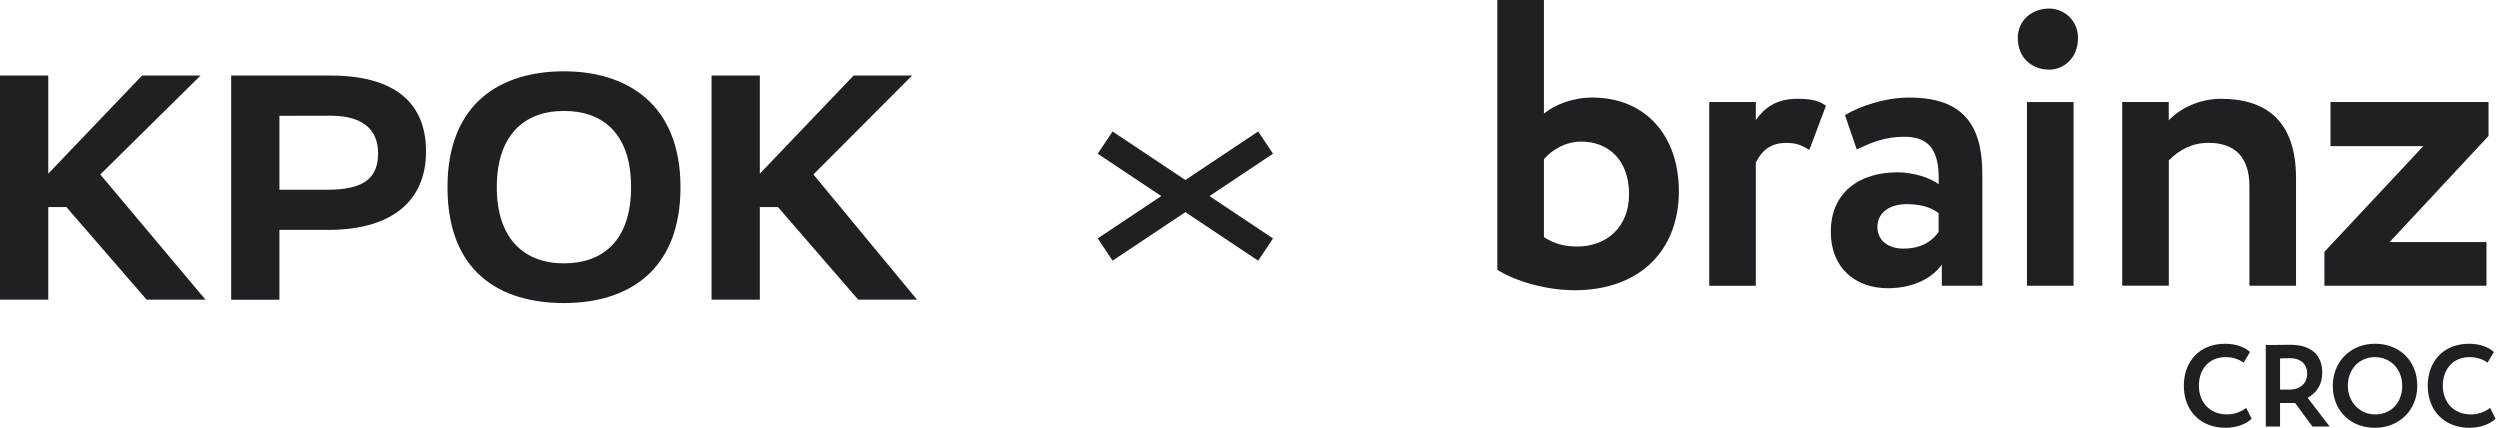 <?xml version="1.0" encoding="UTF-8"?> <svg xmlns="http://www.w3.org/2000/svg" width="187" height="32" viewBox="0 0 187 32" fill="none"><path d="M82.666 18.666L94.667 10.666M94.667 18.666L82.666 10.666" stroke="#1F2023" stroke-width="2"></path><path fill-rule="evenodd" clip-rule="evenodd" d="M115.486 0H112V20.18C113.24 20.976 115.541 21.709 117.787 21.709C122.581 21.709 125.58 18.807 125.58 14.289C125.58 10.23 123.155 7.297 119.095 7.297C117.639 7.297 116.337 7.819 115.486 8.49V0ZM115.486 17.738V11.908C116.059 11.237 117.059 10.597 118.274 10.591C120.249 10.591 121.853 11.902 121.853 14.531C121.853 17.005 120.156 18.44 117.972 18.44C117.003 18.44 116.245 18.229 115.486 17.738Z" fill="#1F2023"></path><path d="M150.931 2.84C150.931 1.492 152.011 0.64 153.282 0.64C154.361 0.64 155.435 1.498 155.435 2.84C155.435 4.357 154.355 5.208 153.282 5.208C152.005 5.208 150.931 4.351 150.931 2.84Z" fill="#1F2023"></path><path d="M127.85 7.632H131.336V8.975C131.971 8.092 132.823 7.39 134.458 7.39C135.581 7.39 136.124 7.57 136.58 7.912L135.34 11.212C134.674 10.815 134.31 10.69 133.582 10.69C132.366 10.69 131.731 11.361 131.336 12.157V21.38H127.85V7.632Z" fill="#1F2023"></path><path fill-rule="evenodd" clip-rule="evenodd" d="M142.824 7.297C141.035 7.297 139.19 7.906 138.005 8.608L138.882 11.175L139.014 11.115C139.971 10.679 140.956 10.23 142.46 10.23C144.49 10.23 145.101 11.486 145.008 13.773C144.342 13.288 143.133 12.89 141.917 12.89C139.159 12.89 136.944 14.326 136.944 17.346C136.944 20 138.733 21.56 141.22 21.56C143.065 21.56 144.521 20.827 145.249 19.789V21.374H148.278V13.008C148.278 9.372 146.853 7.297 142.824 7.297ZM145.008 15.942V17.346C144.582 17.956 143.824 18.596 142.367 18.596C141.282 18.596 140.43 18.018 140.43 16.98C140.43 15.818 141.461 15.271 142.614 15.271C143.614 15.271 144.404 15.482 145.008 15.942Z" fill="#1F2023"></path><path d="M155.102 7.632H151.616V21.374H155.102V7.632Z" fill="#1F2023"></path><path d="M162.222 7.632H158.742V21.368H162.228V11.995C163.042 11.175 164.011 10.684 165.196 10.684C167.133 10.684 168.256 11.722 168.256 13.922V21.374H171.742V13.313C171.742 9.006 169.465 7.39 166.134 7.39C164.492 7.39 163.042 8.123 162.222 9.006V7.632Z" fill="#1F2023"></path><path d="M174.321 7.632H186.143V10.168L178.745 18.105H185.988V21.374H173.865V18.838L181.262 10.932H174.321V7.632Z" fill="#1F2023"></path><path d="M166.575 30.998C167.087 30.998 167.598 30.833 168.014 30.511L168.422 31.312C168.04 31.721 167.269 32 166.48 32C164.625 32 163.35 30.755 163.35 28.856C163.35 27.105 164.451 25.712 166.454 25.712C167.243 25.712 167.902 25.964 168.3 26.33L167.824 27.123C167.459 26.879 167.061 26.713 166.454 26.713C165.327 26.713 164.477 27.532 164.477 28.856C164.477 30.127 165.335 30.998 166.575 30.998Z" fill="#1F2023"></path><path fill-rule="evenodd" clip-rule="evenodd" d="M174.259 31.904H172.967L171.675 30.145H170.548V31.904H169.482V25.807C169.82 25.799 171.155 25.79 171.328 25.79C172.854 25.79 173.704 26.539 173.704 27.872C173.704 28.716 173.357 29.317 172.612 29.762L174.259 31.904ZM170.548 26.809V29.143H171.242C172.048 29.143 172.577 28.682 172.577 27.941C172.577 27.236 172.091 26.792 171.276 26.792C171.138 26.792 171.06 26.792 170.548 26.809Z" fill="#1F2023"></path><path fill-rule="evenodd" clip-rule="evenodd" d="M177.648 32C175.844 32 174.492 30.755 174.492 28.856C174.492 27.088 175.784 25.712 177.648 25.712C179.451 25.712 180.812 26.957 180.812 28.856C180.812 30.685 179.451 32 177.648 32ZM177.648 26.713C176.486 26.713 175.619 27.593 175.619 28.856C175.619 30.075 176.512 30.998 177.648 30.998C178.922 30.998 179.685 30.058 179.685 28.856C179.685 27.593 178.792 26.713 177.648 26.713Z" fill="#1F2023"></path><path d="M184.82 30.998C185.332 30.998 185.843 30.833 186.259 30.511L186.667 31.312C186.285 31.721 185.514 32 184.725 32C182.87 32 181.595 30.755 181.595 28.856C181.595 27.105 182.696 25.712 184.699 25.712C185.488 25.712 186.147 25.964 186.545 26.33L186.069 27.123C185.705 26.879 185.306 26.713 184.699 26.713C183.572 26.713 182.722 27.532 182.722 28.856C182.722 30.127 183.581 30.998 184.82 30.998Z" fill="#1F2023"></path><g clip-path="url(#clip0_576_637)"><path fill-rule="evenodd" clip-rule="evenodd" d="M60.843 13.05V13.049L68.226 5.65H63.852L56.835 12.99V12.998H56.827L56.835 12.99V5.65H53.225V22.416H56.835V15.489H58.192L64.195 22.416H68.596L60.843 13.05ZM15.001 5.651V5.65H10.627L3.61 12.99V12.998H3.603L3.61 12.99V5.65H0V22.416H3.61V15.489H4.967L10.97 22.416H15.372L7.502 13.05L15.001 5.651ZM24.719 5.651L24.72 5.65H17.291V22.422H20.901V17.196H24.529C29.374 17.196 31.867 14.991 31.867 11.326C31.867 7.662 29.491 5.651 24.72 5.651H24.719ZM24.491 14.192H20.901V8.662L24.715 8.654C27.512 8.654 28.281 10.028 28.281 11.464C28.281 13.266 27.298 14.192 24.491 14.192V14.192ZM42.183 5.334C37.489 5.334 33.472 7.676 33.472 14.001C33.472 20.326 37.373 22.668 42.183 22.668C46.992 22.668 50.901 20.237 50.901 14.001C50.901 7.765 46.875 5.334 42.183 5.334ZM42.183 19.698C39.201 19.698 37.16 17.856 37.16 14C37.16 10.145 39.179 8.299 42.183 8.299C45.186 8.299 47.204 10.082 47.204 14C47.204 17.919 45.166 19.698 42.183 19.698Z" fill="#1F2023"></path></g><defs><clipPath id="clip0_576_637"><rect width="68.596" height="17.333" fill="white" transform="translate(0 5.334)"></rect></clipPath></defs></svg> 